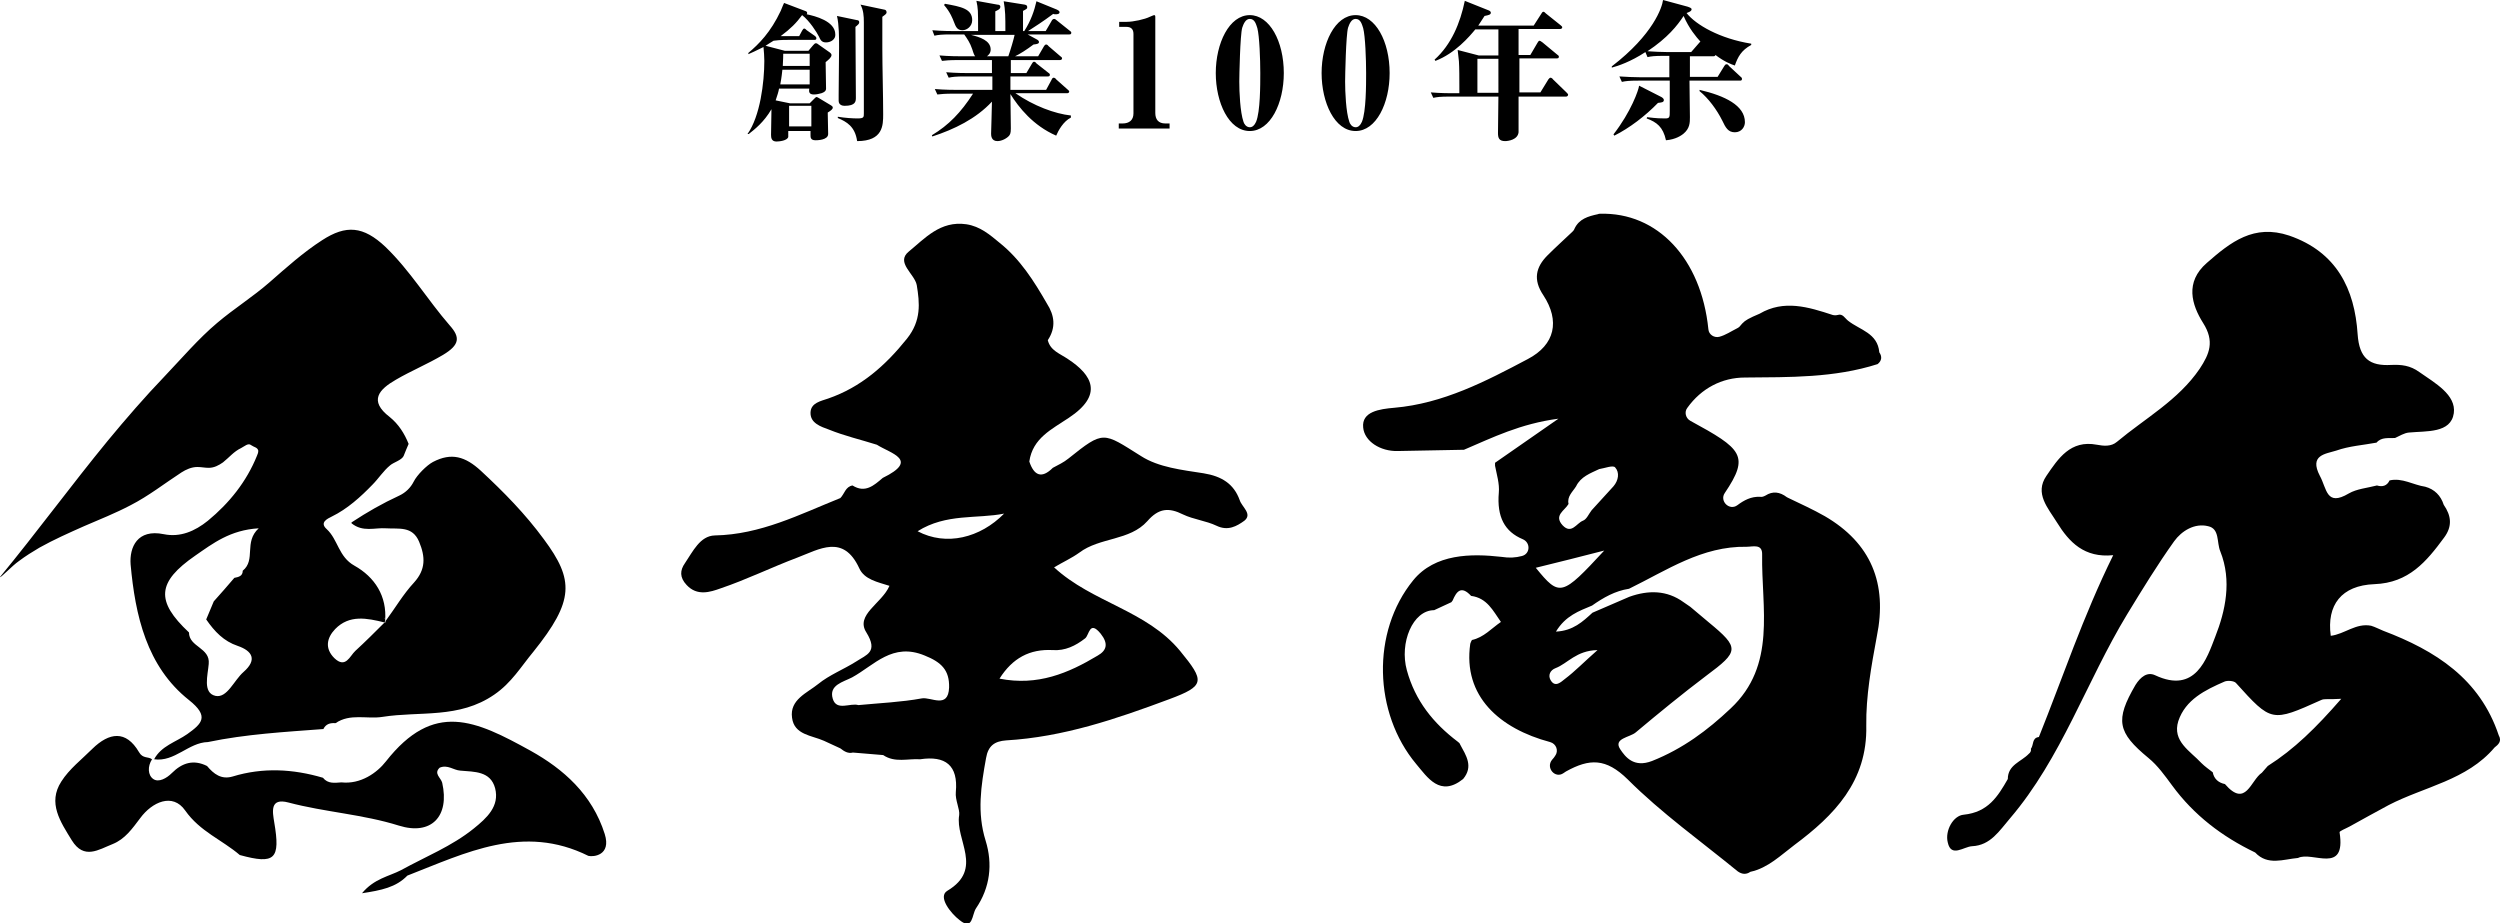 <svg xmlns="http://www.w3.org/2000/svg" viewBox="0 0 595.3 219.9"><path d="M434.5 122.9c-2.8-1.6-5.7-2.9-8.6-4.3-.1-.1-.3-.1-.4-.2-1.7-1.3-3.4-1.5-5.1-.4-.4.2-.8.4-1.3.3-2.1-.1-3.8.8-5.4 2-1.9 1.4-4.3-1-3-2.9 6-8.9 4.1-10.5-8.2-17.2-1.1-.6-1.5-2.1-.7-3.1 3.3-4.6 8.2-7.2 13.7-7.2 10.7-.1 21.3.1 31.6-3.2 1-.8 1.1-1.8.4-2.8-.4-4.6-4.6-5.3-7.4-7.5-.8-.6-1.3-1.8-2.5-1.4-.4.1-.8.1-1.2 0-5.8-1.9-11.6-3.7-17.4-.3-.4.2-1.2.5-1.6.7-1.9.9-2.2 1.2-3.2 2.4-.2.2-.4.3-.6.4-1.4.7-2.7 1.6-4.2 2-1.2.3-2.5-.5-2.6-1.8-1.7-16.8-12.1-27.9-25.8-27.5-.2 0-.3 0-.5.1-2.3.5-4.5 1.1-5.6 3.5-.1.3-.3.5-.5.7-2 1.9-4 3.7-5.9 5.6-2.8 2.8-3.5 5.8-1 9.5 4 6.1 2.8 11.8-3.7 15.2-10 5.3-20.2 10.6-31.8 11.6-3.5.3-7.8.9-7.4 4.7.3 3.3 4.1 5.7 8.2 5.6 5.3-.1 10.6-.2 15.8-.3 6.8-2.9 13.4-6.2 22.5-7.4-5.9 4.1-10.5 7.3-15.1 10.5v.7c.4 2.1 1.1 4.3.9 6.4-.5 5.8 1.4 9.3 5.7 11.1 1.9.8 1.8 3.5-.2 4-1.5.4-3 .5-4.9.2-7.1-.8-15.8-.8-21 5.6-10 12.3-9.4 31.6.7 43.7 2.7 3.2 5.7 8 11.2 3.6 2.5-3 .7-5.6-.7-8.2-.1-.3-.3-.5-.6-.7-5.8-4.4-10.1-9.7-12.1-17-1.8-6.5 1.4-14.3 6.5-14.3 1.4-.6 2.7-1.3 4.1-1.9.1-.1.2-.3.3-.4.9-2.1 2-3.7 4.4-1.1 3.8.5 5.2 3.5 7.1 6.2-2.2 1.5-4.1 3.7-6.9 4.3-.2.3-.3.6-.4.9-1.8 12.5 7 20.2 19 23.4 1.5.4 2.1 2.1 1.2 3.3-.2.3-.4.6-.7.9-1.6 1.9.7 4.6 2.7 3.2.2-.1.4-.3.6-.4 5.6-3.1 9.5-3.2 14.7 1.9 8 8 17.4 14.7 26.2 21.9 1 .7 2 .8 3 .1 4.2-.9 7.3-4 10.5-6.4 9.4-7 17.4-15.1 17.1-28.4-.1-7 1.2-14.2 2.5-21.2 2.6-12.7-1.4-22.3-12.4-28.7zm-61-2.9c-.4-1.8 1-2.9 1.8-4.2 1.1-2.3 3.4-3.1 5.5-4.1 1.3-.2 3.3-1 3.8-.4 1.1 1.2.8 3.1-.4 4.5-1.7 1.9-3.5 3.8-5.2 5.7-.7.9-1.2 2.2-2.1 2.5-1.5.6-2.7 3.3-4.8 1.1-2.2-2.4.5-3.5 1.4-5.1zm-7.8 15.2c5.6-1.4 10.6-2.6 16.3-4.1-10.1 10.9-10.6 11.1-16.3 4.1zm6.9 26.5c-.8.6-2.3 2.2-3.4.2-.6-1.1-.1-2.3 1.2-2.8 2.9-1.1 4.9-4.2 10-4.3-3.3 2.9-5.4 5.1-7.8 6.9zm39.5 7c-5.5 5.2-11.4 9.6-18.7 12.5-4.4 1.7-6.4-1-7.6-2.8-1.7-2.6 2.3-2.8 3.7-4 5.5-4.6 11.1-9.2 16.8-13.5 7.8-5.8 8-6.6.6-12.7-1.5-1.2-2.9-2.5-4.4-3.7l-1.6-1.1c-4-2.9-8.4-2.9-12.9-1.3-2.9 1.3-5.9 2.5-8.8 3.8-2.3 2.1-4.6 4.3-8.7 4.5 2.3-3.8 5.5-4.9 8.6-6.2 2.7-1.9 5.5-3.5 8.8-4 9-4.4 17.4-10.2 28-10 1.5 0 3.8-.8 3.7 1.9-.2 12.7 3.5 26.3-7.5 36.6zm182.9 6.4c-4.5-13.5-15.1-20.2-27.5-24.9-1-.4-1.9-.9-2.9-1.2-3.6-.7-6.3 2-9.6 2.4-1-7.3 2.5-12 10.4-12.3 8.2-.3 12.4-5.4 16.6-11.1 2-2.7 1.7-5.2-.1-7.8-.7-2.2-2.2-3.7-4.4-4.3-2.8-.4-5.5-2.2-8.5-1.5-.6 1.3-1.7 1.6-3 1.2-2.3.6-4.8.8-6.7 1.9-5.4 3.2-5.2-1.1-6.9-4.2-2.6-5 1.4-5.2 3.9-6 3.1-1.1 6.4-1.3 9.6-1.9 1.2-1.4 2.9-1 4.4-1.1 1.1-.5 2.2-1.2 3.3-1.3 4.2-.4 10 .2 10.7-4.6.6-4.4-4.5-7.2-8.2-9.8-2.2-1.6-4.3-1.8-6.7-1.7-5.2.3-7.6-1.6-8-7.3-.7-10.8-5-19.6-16.3-23.5-8.4-2.8-13.9 1.5-19.6 6.5-5.3 4.6-3.6 10-.9 14.3 2.8 4.4 1.5 7.4-.8 10.9-5.1 7.5-13 11.8-19.7 17.4-1.4 1.2-3.2 1-4.8.7-6.3-1.2-9.2 3.3-12 7.4-2.9 4.2.4 7.7 2.5 11.1 2.9 4.7 6.5 8.5 13.4 7.8-7.2 14.6-12 29.1-17.7 43.3-1.7.2-1.2 1.9-1.9 2.8.1.5-.1.9-.5 1.2-1.8 1.9-5 2.6-5 6-2.4 4.2-4.7 7.9-10.5 8.5-2.5.2-4.5 3.8-3.8 6.6.8 3.7 3.8 1 5.8.9 4.4-.2 6.5-3.7 9-6.6 12.3-14.4 18.2-32.6 27.9-48.6 3.6-5.9 7.2-11.8 11.2-17.4 1.8-2.5 4.9-4.4 8.1-3.6 2.8.6 2 3.9 2.9 6 2.8 7 1.2 14.2-1.2 20.3-2 5.2-4.7 13.7-14.3 9.2-1.9-.9-3.5.4-4.7 2.3-4.9 8.4-4.3 11.3 3.1 17.4 2.2 1.8 3.9 4.2 5.6 6.5 5.2 7.1 11.9 12.2 19.8 16 3 3.2 6.7 1.6 10.2 1.3 3.4-1.7 11.5 4.1 9.9-6.1-.1-.3 1.5-.9 2.4-1.4 3.1-1.7 6.1-3.4 9.3-5.1 8.5-4.4 18.6-5.9 25.2-13.7.9-.7 1.8-1.5 1-2.9zm-55 7.3c-.5.5-.9 1.1-1.4 1.6-2.7 1.8-3.8 8.5-8.8 2.7-1.5-.3-2.6-1.2-2.9-2.8-.9-.7-1.9-1.4-2.7-2.2-2.7-2.9-7-5.2-5.5-10 1.7-5.1 6.4-7.4 11-9.4.7-.3 2.2-.2 2.7.3 8.5 9.4 8.5 9.4 20.3 4.1.8-.4 1.8-.1 4.8-.3-6 6.9-11.2 12-17.5 16zm-410.5-54c-4.4-6-9.5-11.2-15-16.3-3.7-3.4-7-4.4-11.4-2.1-1.5.8-3.8 3.1-4.6 4.7-.7 1.4-1.9 2.6-3.4 3.3-4.1 1.9-7.6 3.9-11.4 6.4v.2c2.7 2.2 5.6 1 8.2 1.2 3.1.2 6.3-.6 7.9 3.2 1.5 3.6 1.6 6.6-1.2 9.7-2.6 2.8-4.5 6.1-6.8 9.2v.3h-.2c-2.3 2.3-4.6 4.6-7 6.8-1.3 1.2-2.3 4.3-5 1.7-2.3-2.3-1.8-4.8.2-6.9 3.4-3.5 7.6-2.6 11.7-1.6l.1-.1c0-.1.1-.1.1-.2.5-6-2.5-10.5-7.3-13.2-3.8-2.1-3.9-6.2-6.6-8.7-1.8-1.6.2-2.5 1.2-3 3.7-1.8 6.9-4.7 9.7-7.6 1.4-1.4 2.6-3.3 4.2-4.6.8-.7 2.7-1.2 3.2-2.2.4-1 .8-2 1.2-2.9-1-2.5-2.4-4.7-4.5-6.4-5.1-3.9-2.5-6.6 1.5-8.9 3.6-2.1 7.5-3.7 11.2-5.9 4-2.4 4.1-4.2 1.6-7-5.3-6.1-9.4-13-15.3-18.7-5.3-5-9.4-5.3-15.1-1.6-4.5 2.9-8.5 6.5-12.5 10s-8.5 6.3-12.5 9.7c-4.4 3.7-8.5 8.5-12.5 12.7-4.7 4.9-9.2 10.1-13.5 15.3C17 115.5 8.8 126.7 0 137.4c0 .4 2.9-2.7 4.5-3.8 1.6-1.2 3.2-2.2 4.9-3.2 3.4-1.9 7-3.5 10.6-5.1 3.7-1.6 7.5-3.1 11.1-5 4.3-2.2 8.1-5.2 12.1-7.8 1.1-.7 2.4-1.3 3.8-1.3.9 0 1.8.2 2.7.2 1.3 0 2.4-.6 3.4-1.3 1.5-1.2 2.6-2.6 4.3-3.4.8-.4 1.7-1.3 2.4-.7.7.5 1.5.5 1.7 1.3 0 .5-.1.7-.3 1.2-2.5 6.2-6.6 11.3-11.7 15.5-3.1 2.5-6.6 4-10.5 3.2-6.3-1.3-8.2 3.1-7.9 7.2 1.1 12.1 3.8 24.3 13.9 32.3 4.9 3.9 3.1 5.6-.4 8.1-2.7 1.9-6.2 2.8-7.9 6 4.9.7 8.2-4 12.8-4.1 9.1-1.9 18.3-2.4 27.5-3.1.6-1.2 1.6-1.5 2.9-1.4 3.5-2.4 7.5-.9 11.2-1.5 8.9-1.4 18.2.5 26.6-5.3 4.1-2.8 6.4-6.7 9.3-10.2 9.8-12.2 9.7-17.1 2.5-26.8zM91.7 147c0 .1-.1.2-.1.3h-.1c.1-.1.2-.2.2-.3zm-35.1 6.8c3.5 1.2 4.7 3.3 1.4 6.2-2.3 2-3.9 6.3-6.7 5.7-3.1-.7-1.8-5-1.6-7.6.4-3.9-4.7-4-4.7-7.5-8-7.5-7.6-12 1.5-18.3 4.2-2.9 8.3-6.1 15.1-6.5-3.6 3.3-.6 7.5-3.8 10.1 0 1.3-1 1.5-2 1.7-1.6 1.9-3.3 3.8-4.9 5.6-.6 1.4-1.2 2.9-1.8 4.3 2 2.9 4.2 5.2 7.5 6.3z"/><path d="M144 198.6c-3-9.5-9.9-15.5-17.6-19.8-13.2-7.3-23.1-12-34.5 2.5-2.1 2.7-6 5.5-10.6 5-1.6.1-3.2.4-4.4-1.1-7.1-2.1-14.3-2.5-21.5-.3-2.7.8-4.5-.6-6.1-2.5-3.2-1.6-5.9-.8-8.4 1.7-1.2 1.2-3.1 2.3-4.4 1.4-1.3-.9-1.4-3-.3-4.7-.9-.7-2.2-.1-3.1-1.7-3.1-5.3-7.1-4.7-11.1-.8-2.5 2.5-5.5 4.8-7.4 7.8-3.3 5.1-.2 9.6 2.5 14 2.9 4.7 6.4 2.2 9.7.9 3-1.2 4.7-3.7 6.6-6.2 2.8-3.8 7.7-6.1 10.7-1.8 3.5 5 8.8 7 13 10.6 8.4 2.3 9.7 1 8.2-7.8-.4-2.5-1.1-5.9 3.4-4.7 8.7 2.3 17.7 2.8 26.3 5.5 7.7 2.4 12.1-2.2 10.3-10.2-.3-1.2-2.1-2.2-.6-3.6 1.9-.8 3.3.6 4.9.7 3.4.3 7.2.1 8.3 4.2 1.1 4.3-2 7.1-5.1 9.6-5.2 4.2-11.5 6.7-17.3 9.9-2.9 1.5-6.4 2-9.3 5.5 4.6-.7 8.1-1.4 10.8-4.2 13.9-5.4 27.6-12.4 43.1-4.7 1.2.3 5.5-.1 3.9-5.2zm151.2-79.5c-1.4-3.9-4.3-5.7-8.6-6.4-5.1-.8-10.7-1.4-14.9-4.1-9.1-5.7-8.8-6.2-17.3.6-1.1.9-2.4 1.5-3.7 2.2-2.7 2.7-4.5 1.8-5.6-1.5.8-5.6 5.4-7.7 9.4-10.4 8.3-5.5 5.6-10.2-.2-14-1.9-1.3-4.2-2-4.8-4.5 2-3 1.6-5.9-.2-8.7-3.1-5.4-6.4-10.6-11.3-14.5-2.3-1.9-4.6-3.9-7.9-4.4-6.2-.9-9.9 3.4-13.7 6.5-3.2 2.6 1.4 5.3 1.9 8 .7 4.3 1.1 8.4-2.3 12.7-5.2 6.5-11 11.6-18.8 14.3-1.7.6-4.1 1-4.2 3.3-.1 2.6 2.5 3.4 4.4 4.1 3.7 1.5 7.6 2.4 11.4 3.6 3.3 2.1 10.2 3.6 1.4 7.9-2.1 1.8-4.2 3.7-7.2 1.8-1.7.3-1.9 2-2.9 3-9.7 3.9-19 8.7-29.9 8.9-3.5.1-5.2 3.8-7.1 6.6-1.2 1.7-1.3 3.4.4 5.2 2.5 2.7 5.6 1.7 8.1.8 6.2-2.1 12.1-5 18.2-7.3 5.3-2 11-5.7 14.8 2.5 1.2 2.7 4.4 3.3 7.2 4.2-1.8 4.2-8.2 6.9-5.5 11.1 2.9 4.7 0 5.3-2.4 6.9-3 1.9-6.4 3.2-9.1 5.4-2.6 2.1-6.8 3.7-6.2 8 .5 4.1 4.7 4.2 7.6 5.5l3.9 1.8c.9.7 1.8 1.3 3 1l7.2.6c2.8 1.9 5.9.8 8.8 1 6-.9 9.1 1.4 8.5 7.8-.2 1.9 1 4.1.8 5.5-1 5.9 5.9 12.8-2.8 18-2.4 1.4.8 5.4 2.9 7 3.2 2.6 2.9-1.3 3.9-2.8 3.4-5 4-10.6 2.3-16.1-2.1-6.7-1.1-13.1.1-19.7.5-2.9 2-4 4.8-4.2 13.6-.8 26.2-5.1 38.8-9.8 8.6-3.2 8.5-4.3 2.6-11.5-8-9.7-20.9-11.5-30-19.9 2-1.2 4.2-2.2 6-3.5 4.9-3.7 12-2.8 16.2-7.5 2.7-3.1 5.1-3.3 8.5-1.6 2.5 1.2 5.5 1.5 8 2.7 2.7 1.3 4.8.1 6.6-1.2 2-1.6-.6-3.3-1.1-4.9zm-75.7 47.2c-4.9.9-9.9 1.1-15.1 1.6-1.9-.6-5.2 1.5-6.1-1.5-1-3.3 2.5-4 4.6-5.1 5.3-2.9 9.6-8.4 17.3-5.2 4 1.6 5.9 3.5 5.8 7.6-.2 5.2-4.3 2.2-6.5 2.6zm-1-39.8c6.8-4.3 14.2-2.9 20.6-4.2-5.7 5.8-13.8 7.8-20.6 4.2zm39.9 25.5c1-.8 1-4.4 3.7-1.1 1.9 2.4 1.4 4-.7 5.2-7 4.2-14.3 7.3-23.4 5.5 3.1-4.9 7.2-7.1 12.7-6.8 2.9.2 5.4-1 7.7-2.8zM196.7 10.1c-1 0-1.3-.5-1.7-1.4-.5-1-2.2-3.7-4-5.1-1.4 1.9-2.7 3.2-5.1 5h4.4l.7-1.3c.2-.3.3-.5.5-.5s.4.2.6.4l2 1.4c.1.1.3.3.3.5 0 .4-.3.4-.5.4h-6.2c-2 0-2.7.1-3.5.2-.6.4-1.2.7-1.9 1.2l4.6 1.2h5.6l1.1-1.3c.3-.3.4-.5.7-.5.2 0 .5.2.6.3l2.7 1.9c.1.1.4.3.4.6 0 .6-.8 1.2-1.4 1.7 0 1 .1 5.4.1 6.3 0 .6-.5.9-1.1 1.1-.5.1-1 .3-1.8.3-1.2 0-1.2-.7-1.1-1.4h-7.2c-.1.7-.4 1.6-.8 2.8l3.4.7h4.7l1.1-1.1c.1-.1.4-.4.5-.4.1 0 .4.1.5.2l3 1.8c.2.1.4.3.4.5 0 .4-.4.7-1.2 1.2 0 1.4.1 3.7.1 5.1 0 1.5-2.7 1.5-3 1.5-1.2 0-1.2-.7-1.2-1.2v-1h-5.3v1.4c-.2.9-2.2 1.1-2.8 1.1-1.2 0-1.3-.9-1.3-1.6 0-1 .1-5.2.1-6.1-1.8 3.1-4 4.8-5.4 5.9h-.3c3-4.2 4-12.3 4-17.4 0-1.1-.1-2.2-.2-3.3-2 1-2.7 1.3-3.6 1.7v-.3c2.5-2.1 5.3-4.9 7.7-10 .5-1.2.6-1.5.8-1.9l5 1.9c.3.1.5.2.5.5 0 .1 0 .1-.1.3 1.9.4 6.8 1.6 6.8 4.8.1 1.1-1 1.9-2.2 1.9zm-3.9 6.5h-6.5c-.2 2-.4 2.9-.5 3.5h7v-3.5zm0-3.8h-6.3c0 1.7-.1 1.9-.1 2.9h6.4v-2.9zm.4 12.4h-5.3v4.9h5.3v-4.9zm10.5-18.8c0 2.7.1 14.4.1 16.8 0 .9 0 2-2.7 2-.5 0-1.4-.2-1.4-1.2v-1.5c0-1.8.1-9.6.1-11.2 0-2.5 0-5.4-.5-7.5l4.8 1c.2 0 .5.1.5.5s-.3.6-.9 1.1zm6.4-2.4v7.6c0 4.3.2 11.2.2 15.6 0 2.6 0 6.4-6.2 6.4-.5-3.5-2.5-4.6-4.6-5.5v-.3c1.8.3 3.6.4 4.7.4 1.5 0 1.5-.3 1.5-1.2V5.3c0-1.5-.1-2.9-.8-4.2l5.7 1.2c.1 0 .5.1.5.6.1.4-.6.8-1 1.1zm41.4 28.3c-5.5-2.4-8.9-6.7-10.9-9.9 0 .3.1 8.1.1 8.2 0 1.2-.2 1.4-.4 1.7-.5.6-1.7 1.3-2.8 1.3-1.5 0-1.5-1.4-1.5-1.8 0-.5.2-6.3.2-7.6-3.8 4.1-9 6.6-14.2 8.3l-.1-.3c4-2.4 6.9-5.4 9.8-9.9h-4.6c-2.2 0-3 .1-3.9.2l-.6-1.3c2.3.2 4.8.2 5.1.2h8.6v-3.2h-6.5c-2.2 0-3 .1-3.9.3l-.6-1.3c2.3.2 4.8.2 5.1.2h5.8v-3.1h-8c-2.2 0-3 .1-3.9.2l-.6-1.3c2.2.2 4.8.2 5.1.2h3.4c-.2-.3-.3-.4-.7-1.7-.5-1.5-1.2-2.5-1.9-3.5h-3.2c-2.2 0-3 .1-3.9.3l-.5-1.3c2.3.2 4.8.2 5.1.2h5.8c0-5.1 0-5.3-.4-7.2l5 .9c.3 0 .7.1.7.5 0 .6-.6.8-1.2 1.1v4.7h2.4c0-3.5 0-4.8-.4-7.1l5 .8c.4.1.6.2.6.6 0 .4-.1.4-1 .9v4.8h.3c1.6-2.5 2.4-4.9 2.9-7.1l4.9 2c.2.1.6.3.6.6 0 .5-.7.5-.9.5-.2 0-.5 0-.6-.1-2.4 1.8-4.6 3.2-6 4.1h4.2l1.4-2.4c.1-.3.4-.5.6-.5.2 0 .5.2.7.4l3 2.4c.2.1.4.3.4.5 0 .4-.3.4-.5.4h-9.9l2.2 1.2c.2.1.5.3.5.6 0 .4-.4.5-1.3.6-1.6 1.2-3.3 2.3-4.4 2.8h5.5l1.4-2.4c.1-.2.3-.4.5-.4.1 0 .3 0 .6.4l2.8 2.4c.2.1.4.3.4.5 0 .3-.3.4-.5.4h-11.7v3.1h3.7l1.3-2.2c.1-.2.3-.5.5-.5s.4.1.6.4l2.8 2.2c.2.1.4.3.4.5 0 .4-.3.4-.5.4h-8.9v3.2h8.5l1.3-2.4c.1-.3.3-.5.5-.5s.5.2.6.4l2.7 2.4c.2.2.4.3.4.5 0 .3-.3.4-.5.4h-12.3c4.3 3 9.4 4.9 13.2 5.3v.5c-1.8.9-3 3.1-3.5 4.3zM229.2 7.2c-1.3 0-1.6-.8-2.1-2.1-.2-.5-.8-2.2-2.3-3.9l.2-.3c3.9.7 6.5 1.2 6.5 3.9 0 1.5-1.3 2.4-2.3 2.4zm2 1.1c2 .5 4.7 1.3 4.7 3.5 0 .9-.6 1.4-.9 1.6h5.1c.5-1.4 1.3-4.1 1.5-5.1h-10.4zm47.4 22.3h-12.2v-1.2h.9c1.6 0 2.6-.8 2.6-2.4V8.1c0-1.2-.6-1.7-1.7-1.7h-1.7V5.2h1.8c1.6 0 4.3-.6 5.5-1.2.5-.2.9-.4 1-.4.2 0 .3.1.3.4v22.9c0 1.5.7 2.5 2.4 2.5h1v1.2zm19 .6c-5 0-8.1-6.8-8.1-13.8 0-7.1 3.2-13.8 8.1-13.8 4.7 0 8.1 6.2 8.1 13.8 0 7.2-3.2 13.8-8.1 13.8zm1.8-24.5c-.3-.9-.6-2.2-1.8-2.2-1 0-1.5 1.2-1.8 2.1-.5 1.7-.7 11.5-.7 12.8 0 2.5.2 7.3 1 9.6.1.4.6 1.3 1.5 1.3.6 0 1.1-.4 1.5-1.3 1-2.4 1-8.8 1-11.6 0-3.3-.2-8.8-.7-10.7zm23.4 24.5c-5 0-8.1-6.8-8.1-13.8 0-7.1 3.2-13.8 8.1-13.8 4.7 0 8.1 6.2 8.1 13.8 0 7.2-3.2 13.8-8.1 13.8zm1.8-24.5c-.3-.9-.6-2.2-1.8-2.2-1 0-1.5 1.2-1.8 2.1-.5 1.7-.7 11.5-.7 12.8 0 2.5.2 7.3 1 9.6.1.4.6 1.3 1.5 1.3.6 0 1.1-.4 1.5-1.3 1-2.4 1-8.8 1-11.6 0-3.3-.2-8.8-.7-10.7zM372.8 23h-11.2v8.5c-.2 1.8-2.5 2.1-3.2 2.1-1.4 0-1.7-.7-1.7-1.9 0-1.4.1-7.4.1-8.7h-11.6c-2.2 0-3 .1-3.9.3l-.6-1.3c2.2.2 4.8.2 5.1.2h1.7v-1.7c0-1.8 0-4.3-.1-5.9 0-.4-.3-2.3-.3-2.7l5 1.3h4.7V7h-5.5c-1.4 1.7-4.8 5.7-9.5 7.5l-.2-.3c4-3.6 6.1-8.7 7.2-14l5.5 2.2c.3.1.7.3.7.6 0 .5-.5.6-1.5.8-.4.6-.7 1.1-1.5 2.3h13.2l1.8-2.8c.1-.2.3-.5.5-.5s.3.1.6.4l3.5 2.8c.2.2.4.3.4.5 0 .3-.3.4-.5.4h-9.9v6.2h2.8l1.7-2.9c.1-.2.3-.5.5-.5.1 0 .3.1.7.4l3.5 2.9c.2.1.4.3.4.5 0 .4-.3.4-.5.4h-8.9V22h5l1.9-3.1c.1-.1.3-.4.5-.4s.5.2.6.4L373 22c.3.3.4.4.4.6-.1.4-.4.4-.6.4zm-16-9h-5v8.1h5V14zm45.6-.8v5.1h6.6l1.6-2.6c.1-.2.3-.4.5-.4.3 0 .4.1.6.4l2.8 2.6c.3.2.3.4.3.5 0 .4-.3.4-.5.4h-12c0 1.4.1 7.5.1 8.7 0 1.3 0 2.7-1.6 4-.4.3-1.7 1.3-4.1 1.5-.7-3.2-2.2-4.3-4.6-5.2l.1-.3c2.4.3 3.3.3 4.3.3 1.1 0 1.1-.3 1.1-1.8v-7.2h-7.5c-2.2 0-3 .1-3.9.3l-.6-1.3c1.7.1 3.4.2 5.1.2h6.8v-5.1h-1.3c-2.2 0-3 .1-3.9.3l-.5-1.2c-3.5 2.3-6.5 3.3-8 3.7v-.3c9.9-7.6 12-14.1 12.2-15.8l5.9 1.6c.3.1.9.3.9.6 0 .5-.7.7-1.2.9 2.2 2.8 7.9 6.1 15.4 7.3v.3c-2.4 1.3-3.2 2.9-3.9 4.9-.9-.3-2.5-.9-4.6-2.5-.1.1-.1.3-.5.3h-5.6zm-6.8 9.9c.2.1.6.4.6.7 0 .6-.6.6-1.4.7-3 3.1-6.8 6-10.4 7.8l-.2-.3c4.2-5.4 6-10.6 6.1-11.6l5.3 2.7zm9.1-13l.2-.2c-1-1.1-2.7-3.1-4-6.1-1.5 2.3-3.8 5.2-8.6 8.4 1.5.1 3.3.2 4.8.2h5.6l2-2.3zm0 11.3c6 1.4 10.8 3.7 10.8 7.7 0 1.1-.8 2.4-2.4 2.4-1.6 0-2.2-1.1-3-2.8-1.3-2.6-3.3-5.3-5.4-7v-.3z"/></svg>
